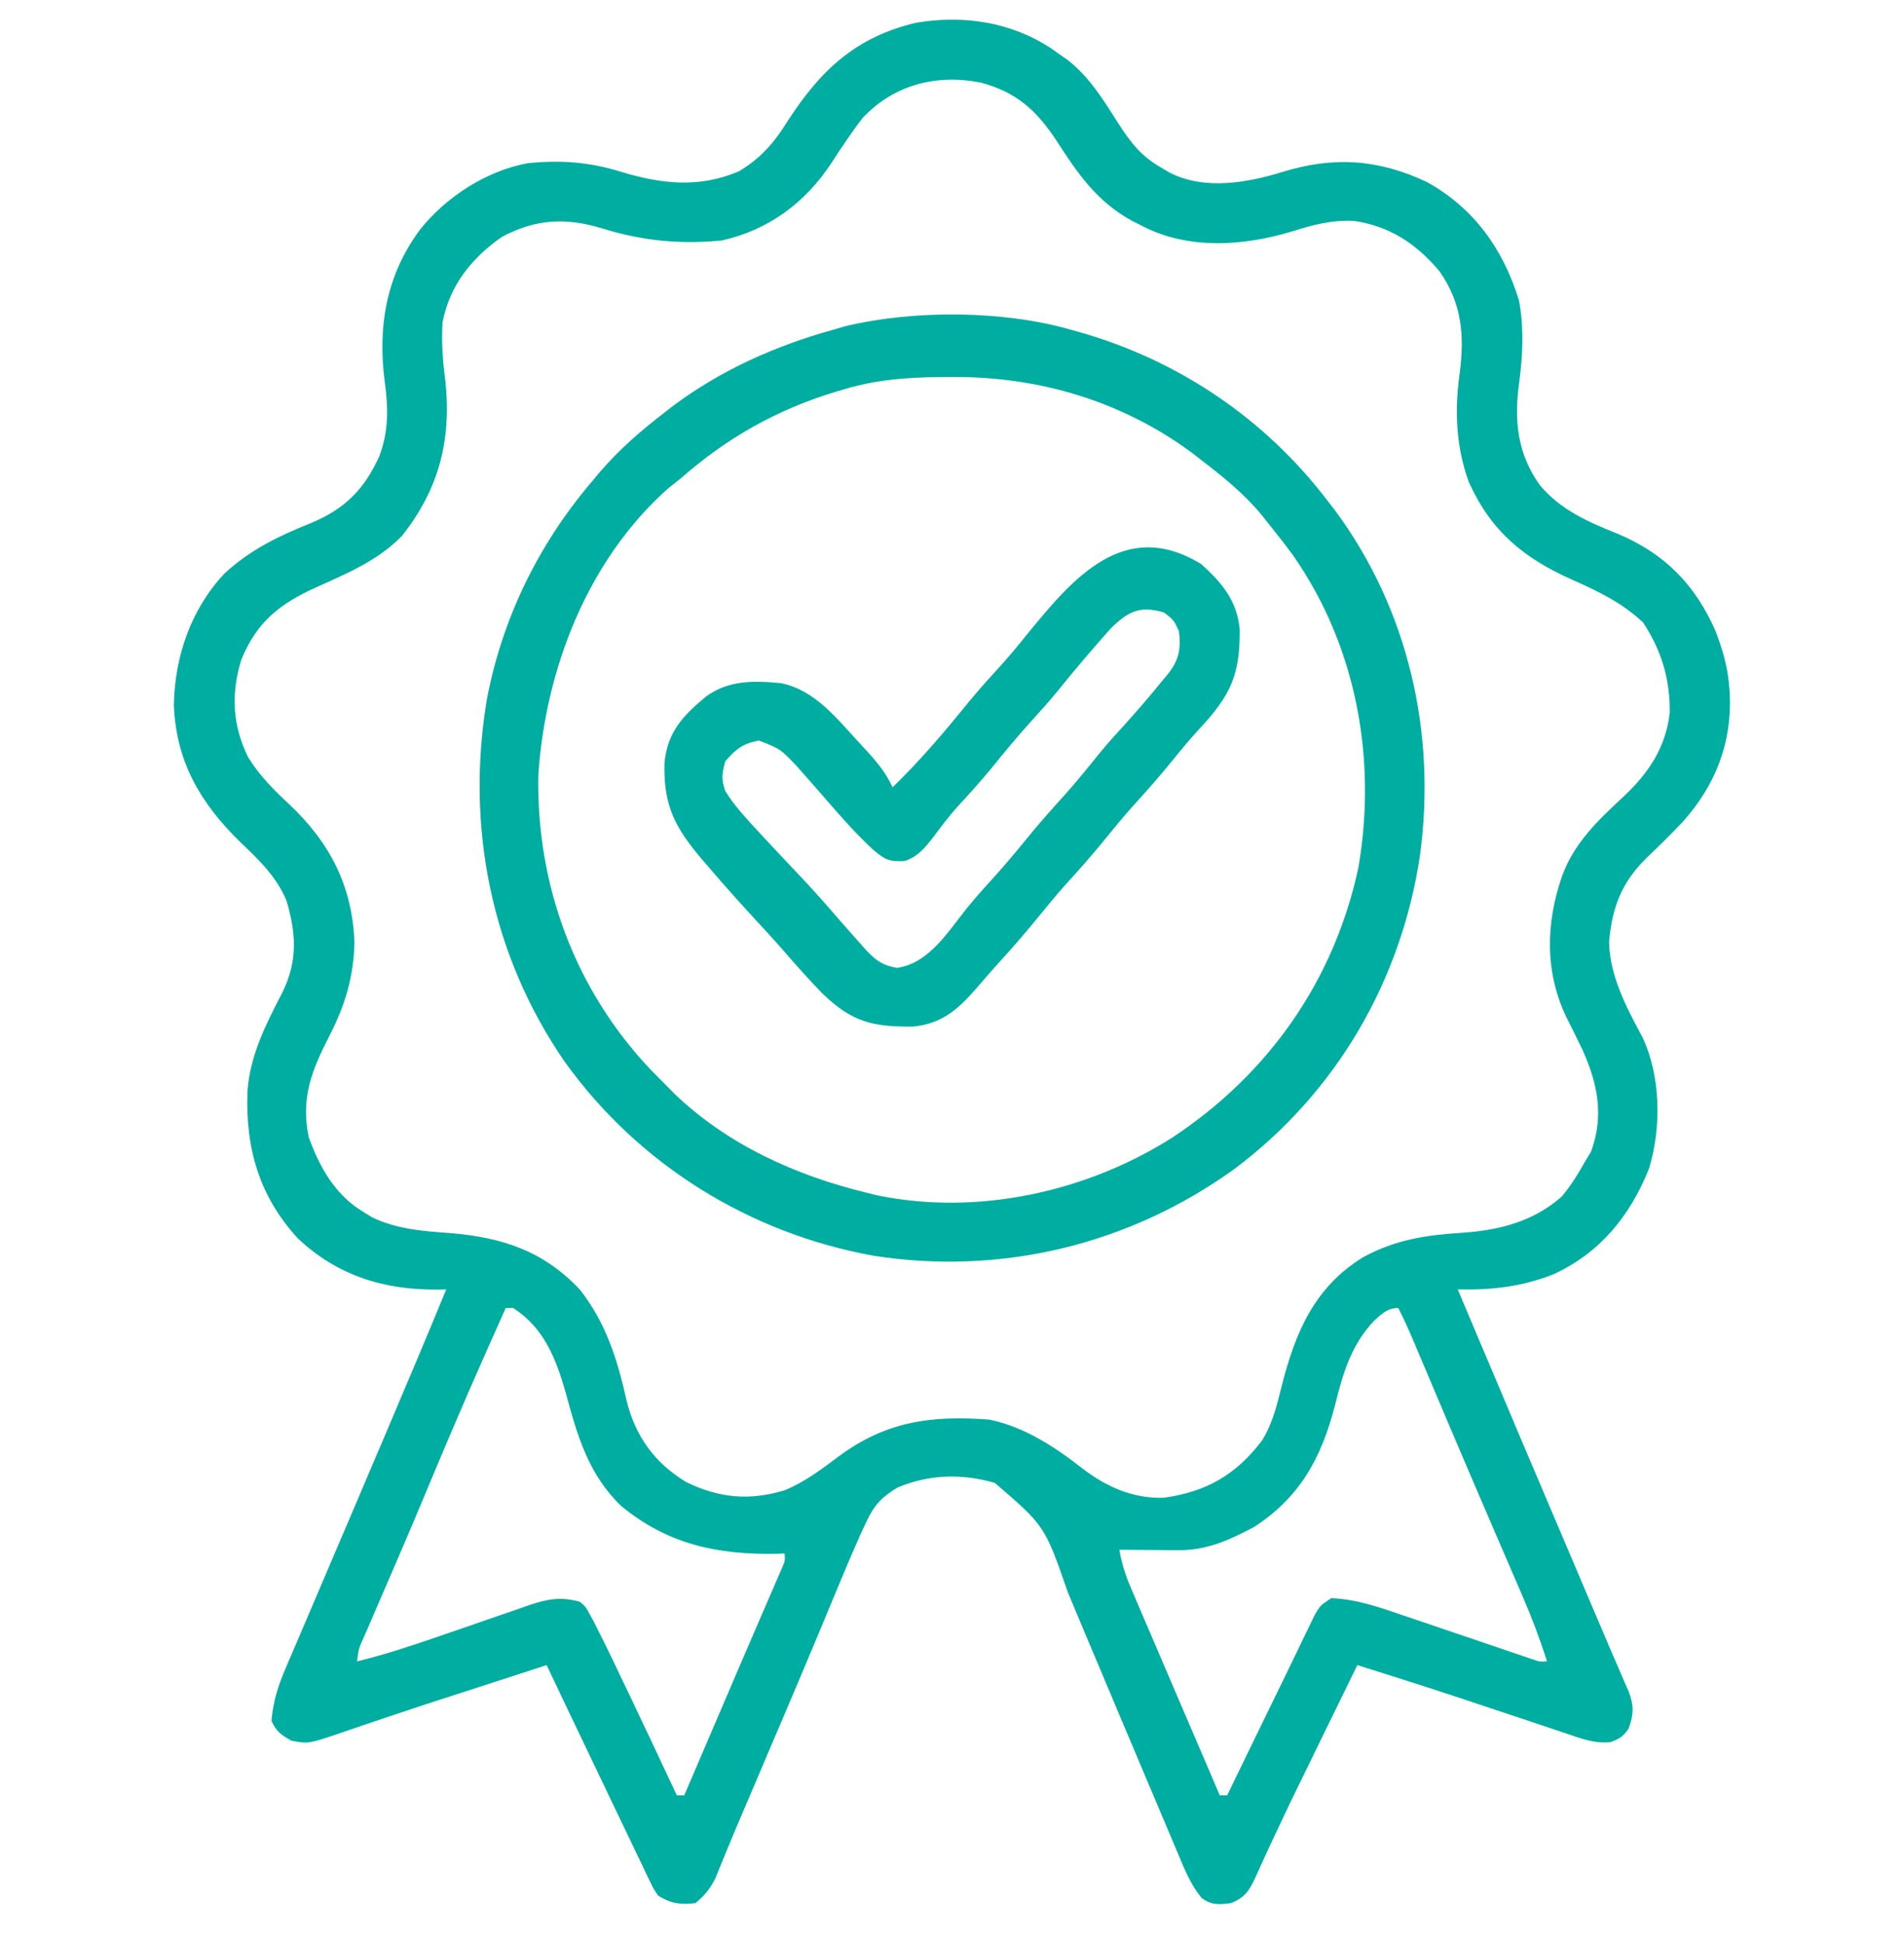 <svg width="48" height="49" viewBox="0 0 48 49" fill="none" xmlns="http://www.w3.org/2000/svg">
<g clip-path="url(#clip0_728_6501)">
<path d="M26.503 1.222C26.575 1.272 26.645 1.323 26.719 1.375C26.814 1.441 26.814 1.441 26.911 1.508C27.468 1.942 27.817 2.518 28.191 3.107C28.491 3.574 28.763 3.929 29.25 4.211C29.329 4.258 29.409 4.305 29.49 4.353C30.374 4.801 31.445 4.608 32.35 4.328C33.634 3.937 34.75 4.011 35.974 4.589C37.161 5.247 37.893 6.279 38.291 7.563C38.424 8.235 38.39 8.978 38.297 9.654C38.169 10.6 38.251 11.429 38.818 12.227C39.351 12.858 40.022 13.149 40.775 13.451C41.96 13.948 42.728 14.725 43.245 15.897C43.425 16.364 43.557 16.811 43.594 17.312C43.601 17.404 43.601 17.404 43.608 17.497C43.662 18.722 43.25 19.775 42.451 20.682C42.146 21.011 41.827 21.321 41.502 21.631C40.877 22.248 40.64 22.877 40.565 23.74C40.579 24.597 41.006 25.398 41.403 26.136C41.869 27.12 41.889 28.415 41.572 29.453C41.096 30.647 40.336 31.581 39.156 32.122C38.344 32.437 37.614 32.517 36.75 32.5C37.818 35.034 38.891 37.566 39.97 40.096C40.036 40.252 40.036 40.252 40.104 40.411C40.186 40.604 40.269 40.797 40.351 40.99C40.426 41.165 40.5 41.34 40.574 41.515C40.655 41.705 40.737 41.895 40.82 42.084C40.863 42.184 40.906 42.284 40.95 42.387C40.99 42.477 41.029 42.568 41.07 42.661C41.195 43.016 41.183 43.207 41.062 43.562C40.922 43.773 40.826 43.828 40.59 43.913C40.178 43.949 39.845 43.815 39.457 43.683C39.374 43.655 39.291 43.628 39.205 43.599C38.935 43.51 38.666 43.419 38.397 43.328C38.213 43.267 38.029 43.206 37.845 43.145C37.486 43.026 37.126 42.906 36.767 42.786C36.179 42.59 35.589 42.401 34.998 42.215C34.856 42.17 34.715 42.126 34.574 42.081C34.398 42.025 34.398 42.025 34.219 41.969C33.969 42.479 33.72 42.989 33.471 43.499C33.34 43.766 33.21 44.033 33.08 44.3C32.543 45.396 32.543 45.396 32.024 46.499C31.981 46.591 31.939 46.683 31.895 46.778C31.821 46.938 31.749 47.099 31.677 47.26C31.509 47.627 31.409 47.82 31.031 47.969C30.719 48.008 30.546 48.026 30.289 47.835C30.009 47.489 29.859 47.109 29.689 46.701C29.651 46.611 29.612 46.52 29.573 46.428C29.447 46.131 29.322 45.834 29.197 45.537C29.11 45.331 29.023 45.125 28.935 44.919C28.664 44.28 28.394 43.64 28.125 43C28.039 42.795 27.952 42.59 27.866 42.385C27.825 42.286 27.783 42.187 27.74 42.085C27.658 41.89 27.576 41.695 27.493 41.5C27.301 41.044 27.109 40.587 26.919 40.131C26.341 38.462 26.341 38.462 25.079 37.376C24.25 37.138 23.43 37.158 22.629 37.492C22.231 37.731 22.041 37.931 21.845 38.35C21.798 38.451 21.751 38.551 21.702 38.654C21.472 39.172 21.251 39.693 21.035 40.217C20.93 40.471 20.824 40.726 20.718 40.98C20.689 41.049 20.66 41.117 20.631 41.188C20.215 42.187 19.789 43.182 19.365 44.178C19.245 44.459 19.126 44.741 19.006 45.022C18.93 45.2 18.854 45.377 18.779 45.554C18.617 45.932 18.456 46.31 18.301 46.691C18.276 46.752 18.251 46.813 18.225 46.875C18.161 47.031 18.098 47.188 18.034 47.344C17.897 47.611 17.763 47.779 17.531 47.969C17.157 48.016 16.913 47.979 16.594 47.781C16.484 47.626 16.484 47.626 16.394 47.438C16.342 47.332 16.342 47.332 16.289 47.224C16.253 47.147 16.217 47.071 16.18 46.991C16.141 46.911 16.103 46.832 16.063 46.749C15.938 46.49 15.815 46.231 15.691 45.971C15.607 45.794 15.522 45.618 15.437 45.442C15.232 45.016 15.029 44.589 14.826 44.163C14.68 43.856 14.534 43.55 14.387 43.245C14.184 42.82 13.982 42.395 13.781 41.969C13.69 41.998 13.599 42.028 13.505 42.059C13.443 42.078 13.382 42.098 13.319 42.119C13.181 42.164 13.042 42.209 12.903 42.254C12.514 42.38 12.125 42.506 11.736 42.632C10.719 42.96 10.719 42.96 9.705 43.299C9.523 43.361 9.34 43.423 9.157 43.484C8.936 43.558 8.715 43.634 8.495 43.711C7.769 43.953 7.769 43.953 7.347 43.875C7.088 43.729 6.969 43.647 6.844 43.375C6.882 42.888 7.015 42.475 7.209 42.03C7.251 41.931 7.251 41.931 7.294 41.83C7.387 41.61 7.482 41.391 7.576 41.172C7.643 41.016 7.709 40.859 7.776 40.703C7.919 40.367 8.063 40.03 8.207 39.694C8.446 39.137 8.684 38.578 8.921 38.02C8.962 37.925 9.002 37.83 9.044 37.732C9.125 37.541 9.207 37.349 9.288 37.157C9.409 36.873 9.531 36.589 9.652 36.304C10.191 35.039 10.725 33.772 11.25 32.5C11.182 32.501 11.114 32.503 11.044 32.504C9.692 32.519 8.507 32.156 7.51 31.215C6.526 30.144 6.185 28.927 6.239 27.503C6.304 26.597 6.705 25.812 7.118 25.016C7.511 24.221 7.465 23.523 7.223 22.702C6.965 22.088 6.532 21.677 6.059 21.227C5.056 20.246 4.443 19.21 4.383 17.781C4.404 16.552 4.807 15.37 5.651 14.463C6.293 13.864 7.02 13.512 7.827 13.189C8.681 12.836 9.184 12.341 9.562 11.5C9.796 10.877 9.791 10.305 9.703 9.654C9.515 8.238 9.73 6.944 10.594 5.781C11.246 4.965 12.254 4.308 13.299 4.114C14.137 4.029 14.848 4.081 15.65 4.328C16.662 4.637 17.631 4.749 18.633 4.315C19.198 3.973 19.526 3.585 19.869 3.033C20.694 1.762 21.579 0.931 23.095 0.573C24.293 0.372 25.486 0.552 26.503 1.222ZM21.75 2.969C21.467 3.336 21.213 3.721 20.96 4.109C20.302 5.11 19.374 5.801 18.188 6.063C17.145 6.163 16.194 6.07 15.197 5.762C14.278 5.48 13.523 5.511 12.656 5.969C11.89 6.504 11.336 7.192 11.156 8.125C11.127 8.625 11.16 9.106 11.228 9.602C11.383 11.092 11.07 12.323 10.137 13.503C9.532 14.127 8.762 14.448 7.979 14.8C7.062 15.212 6.475 15.671 6.086 16.623C5.82 17.472 5.857 18.282 6.255 19.084C6.531 19.538 6.892 19.902 7.28 20.261C8.311 21.229 8.887 22.332 8.936 23.764C8.914 24.635 8.698 25.34 8.303 26.111C7.86 26.98 7.58 27.663 7.781 28.656C8.057 29.422 8.451 30.125 9.164 30.549C9.239 30.595 9.314 30.64 9.391 30.688C10.03 30.989 10.679 31.032 11.373 31.082C12.666 31.194 13.689 31.525 14.611 32.495C15.273 33.332 15.57 34.275 15.796 35.301C16.017 36.2 16.5 36.871 17.296 37.354C18.126 37.76 18.897 37.831 19.781 37.562C20.283 37.356 20.697 37.043 21.129 36.719C22.334 35.822 23.475 35.671 24.938 35.781C25.814 35.957 26.591 36.467 27.287 37.012C27.894 37.476 28.569 37.78 29.344 37.75C30.417 37.6 31.163 37.168 31.815 36.309C32.08 35.884 32.189 35.426 32.309 34.943C32.654 33.588 33.132 32.444 34.368 31.686C35.18 31.243 35.951 31.13 36.864 31.072C37.801 31.007 38.657 30.79 39.375 30.156C39.596 29.891 39.77 29.614 39.938 29.312C39.995 29.216 40.053 29.119 40.113 29.02C40.444 28.112 40.274 27.302 39.892 26.456C39.766 26.193 39.636 25.932 39.505 25.672C38.943 24.522 38.963 23.294 39.375 22.094C39.686 21.232 40.303 20.66 40.96 20.049C41.574 19.468 41.995 18.825 42.094 17.969C42.105 17.122 41.888 16.402 41.426 15.695C40.903 15.195 40.286 14.902 39.631 14.611C38.416 14.067 37.595 13.399 37.031 12.156C36.705 11.267 36.669 10.354 36.797 9.42C36.923 8.46 36.86 7.653 36.289 6.837C35.712 6.149 35.029 5.694 34.13 5.568C33.572 5.542 33.116 5.663 32.59 5.828C31.357 6.203 29.951 6.305 28.781 5.688C28.7 5.647 28.618 5.606 28.534 5.564C27.641 5.075 27.157 4.358 26.615 3.516C26.107 2.756 25.603 2.314 24.713 2.079C23.599 1.863 22.538 2.137 21.75 2.969ZM12.75 32.969C12.108 34.393 11.484 35.822 10.884 37.264C10.599 37.949 10.31 38.632 10.017 39.313C9.984 39.389 9.952 39.465 9.918 39.542C9.758 39.912 9.599 40.282 9.438 40.652C9.38 40.786 9.323 40.92 9.265 41.054C9.238 41.115 9.211 41.177 9.183 41.24C9.045 41.547 9.045 41.547 9 41.875C9.67 41.713 10.319 41.5 10.97 41.276C11.055 41.247 11.14 41.218 11.227 41.188C11.583 41.066 11.939 40.944 12.294 40.819C12.555 40.728 12.817 40.639 13.08 40.549C13.199 40.507 13.199 40.507 13.32 40.464C13.787 40.306 14.136 40.234 14.625 40.375C14.771 40.506 14.771 40.506 14.863 40.68C14.9 40.748 14.938 40.816 14.976 40.886C15.015 40.965 15.054 41.044 15.094 41.125C15.139 41.215 15.185 41.305 15.232 41.398C15.387 41.71 15.537 42.023 15.685 42.338C15.739 42.449 15.792 42.561 15.847 42.675C16.003 43.002 16.158 43.329 16.312 43.656C16.355 43.746 16.398 43.837 16.442 43.929C16.65 44.369 16.857 44.809 17.062 45.25C17.124 45.25 17.186 45.25 17.25 45.25C17.297 45.141 17.343 45.032 17.392 44.92C18.264 42.885 18.264 42.885 18.375 42.626C18.449 42.452 18.523 42.279 18.598 42.105C18.791 41.653 18.986 41.201 19.182 40.749C19.221 40.658 19.26 40.568 19.301 40.474C19.376 40.301 19.451 40.127 19.527 39.954C19.56 39.876 19.594 39.799 19.628 39.719C19.658 39.651 19.688 39.583 19.718 39.513C19.792 39.344 19.792 39.344 19.781 39.156C19.714 39.158 19.647 39.161 19.578 39.163C18.086 39.19 16.83 38.926 15.656 37.955C14.825 37.15 14.552 36.176 14.257 35.087C14.017 34.242 13.708 33.461 12.938 32.969C12.876 32.969 12.814 32.969 12.75 32.969ZM34.654 33.276C34.064 33.892 33.855 34.612 33.655 35.423C33.314 36.745 32.764 37.757 31.594 38.5C30.977 38.823 30.422 39.076 29.72 39.072C29.633 39.071 29.545 39.071 29.455 39.071C29.364 39.07 29.273 39.069 29.18 39.068C29.087 39.068 28.995 39.068 28.9 39.067C28.673 39.066 28.446 39.064 28.219 39.062C28.278 39.412 28.377 39.713 28.517 40.039C28.559 40.138 28.601 40.237 28.645 40.339C28.713 40.499 28.713 40.499 28.783 40.661C28.831 40.772 28.878 40.882 28.926 40.995C29.051 41.288 29.177 41.58 29.302 41.872C29.429 42.168 29.556 42.464 29.682 42.759C29.908 43.287 30.134 43.815 30.361 44.342C30.491 44.645 30.62 44.947 30.75 45.25C30.812 45.25 30.874 45.25 30.938 45.25C30.985 45.152 31.033 45.054 31.082 44.952C31.262 44.582 31.442 44.211 31.622 43.84C31.7 43.681 31.777 43.522 31.855 43.362C32.076 42.906 32.298 42.45 32.521 41.994C32.621 41.79 32.719 41.586 32.817 41.382C32.875 41.262 32.933 41.143 32.991 41.023C33.041 40.92 33.09 40.817 33.141 40.71C33.281 40.469 33.281 40.469 33.562 40.281C34.199 40.309 34.765 40.506 35.364 40.712C35.511 40.762 35.511 40.762 35.662 40.813C35.974 40.918 36.286 41.025 36.598 41.131C36.912 41.237 37.226 41.344 37.54 41.45C37.735 41.516 37.93 41.582 38.124 41.649C38.212 41.678 38.3 41.708 38.39 41.739C38.467 41.765 38.545 41.791 38.624 41.819C38.81 41.884 38.81 41.884 39 41.875C38.82 41.309 38.615 40.763 38.378 40.219C38.329 40.105 38.329 40.105 38.279 39.989C38.172 39.74 38.065 39.492 37.957 39.244C37.805 38.892 37.654 38.54 37.502 38.188C37.464 38.099 37.425 38.009 37.385 37.916C37.112 37.283 36.841 36.649 36.572 36.014C36.535 35.928 36.499 35.841 36.461 35.753C36.319 35.419 36.178 35.084 36.036 34.75C35.94 34.521 35.842 34.291 35.745 34.062C35.717 33.995 35.688 33.927 35.659 33.857C35.531 33.556 35.401 33.259 35.25 32.969C34.982 32.969 34.849 33.105 34.654 33.276Z" fill="#00AEA1"/>
<path d="M27.001 8.312C27.099 8.34 27.099 8.34 27.199 8.367C29.702 9.075 31.894 10.552 33.47 12.625C33.524 12.694 33.579 12.764 33.635 12.836C35.508 15.35 36.218 18.487 35.796 21.572C35.324 24.722 33.692 27.534 31.126 29.459C28.483 31.369 25.245 32.157 22.015 31.65C18.887 31.083 16.097 29.351 14.241 26.768C12.385 24.081 11.738 20.846 12.273 17.634C12.655 15.603 13.571 13.726 14.907 12.156C14.976 12.073 15.046 11.989 15.117 11.903C15.618 11.322 16.173 10.84 16.782 10.375C16.854 10.319 16.926 10.264 17 10.206C18.209 9.313 19.558 8.713 21.001 8.312C21.166 8.265 21.166 8.265 21.335 8.216C23.055 7.808 25.305 7.822 27.001 8.312ZM21.282 9.812C21.22 9.831 21.159 9.849 21.095 9.867C19.599 10.316 18.328 11.032 17.157 12.062C17.056 12.143 16.954 12.223 16.852 12.303C14.811 14.112 13.747 16.873 13.571 19.543C13.521 22.313 14.497 24.946 16.398 26.956C16.525 27.086 16.654 27.215 16.782 27.344C16.855 27.418 16.928 27.492 17.003 27.568C18.345 28.854 20.056 29.627 21.845 30.062C21.973 30.094 21.973 30.094 22.105 30.127C24.64 30.65 27.395 30.047 29.562 28.667C31.981 27.067 33.631 24.719 34.243 21.877C34.718 19.148 34.198 16.289 32.601 14.002C32.397 13.724 32.187 13.455 31.97 13.187C31.916 13.119 31.862 13.051 31.807 12.981C31.362 12.442 30.834 12.018 30.282 11.594C30.209 11.537 30.136 11.48 30.06 11.421C28.299 10.116 26.202 9.492 24.024 9.502C23.908 9.502 23.792 9.503 23.672 9.503C22.84 9.515 22.083 9.571 21.282 9.812Z" fill="#00AEA1"/>
<path d="M30.284 14.219C30.808 14.689 31.184 15.142 31.253 15.858C31.264 17.018 31.021 17.532 30.23 18.378C30.003 18.625 29.791 18.879 29.58 19.141C29.242 19.559 28.888 19.959 28.526 20.356C28.307 20.602 28.1 20.854 27.893 21.109C27.555 21.528 27.201 21.927 26.838 22.325C26.62 22.571 26.412 22.823 26.205 23.078C25.863 23.501 25.507 23.908 25.14 24.31C24.952 24.518 24.77 24.729 24.588 24.941C24.135 25.459 23.722 25.808 23.019 25.875C21.983 25.886 21.467 25.755 20.715 25.023C20.392 24.686 20.079 24.342 19.775 23.987C19.548 23.726 19.314 23.473 19.08 23.219C18.683 22.787 18.289 22.353 17.909 21.906C17.801 21.782 17.801 21.782 17.691 21.654C17.008 20.846 16.723 20.296 16.752 19.222C16.829 18.454 17.211 18.042 17.795 17.559C18.365 17.139 19.005 17.153 19.69 17.219C20.538 17.39 21.098 18.109 21.659 18.719C21.763 18.831 21.763 18.831 21.869 18.946C22.13 19.234 22.339 19.489 22.502 19.844C23.205 19.164 23.833 18.42 24.448 17.661C24.719 17.333 25.006 17.02 25.293 16.705C25.505 16.466 25.706 16.22 25.907 15.971C27.048 14.575 28.348 13.033 30.284 14.219ZM28 15.842C27.536 16.364 27.086 16.892 26.648 17.436C26.444 17.683 26.233 17.92 26.018 18.156C25.651 18.559 25.306 18.977 24.964 19.401C24.691 19.73 24.404 20.045 24.114 20.36C23.902 20.601 23.713 20.852 23.522 21.109C23.307 21.381 23.144 21.585 22.813 21.701C22.431 21.723 22.328 21.68 22.034 21.438C21.626 21.063 21.26 20.654 20.898 20.236C20.696 20.002 20.492 19.77 20.288 19.539C20.187 19.425 20.187 19.425 20.085 19.309C19.673 18.876 19.673 18.876 19.133 18.666C18.728 18.74 18.554 18.879 18.284 19.188C18.197 19.523 18.18 19.622 18.284 19.938C18.522 20.319 18.822 20.641 19.127 20.969C19.183 21.028 19.238 21.088 19.295 21.149C19.592 21.469 19.891 21.787 20.192 22.104C20.535 22.466 20.863 22.841 21.19 23.219C21.338 23.387 21.486 23.555 21.635 23.723C21.704 23.801 21.773 23.879 21.845 23.959C22.093 24.218 22.258 24.334 22.614 24.396C23.409 24.279 23.877 23.517 24.351 22.921C24.555 22.668 24.767 22.427 24.987 22.188C25.279 21.867 25.558 21.54 25.83 21.203C26.169 20.785 26.523 20.385 26.885 19.987C27.178 19.658 27.453 19.315 27.729 18.973C27.931 18.729 28.141 18.495 28.356 18.262C28.682 17.9 28.999 17.533 29.305 17.154C29.346 17.105 29.388 17.056 29.431 17.006C29.724 16.634 29.774 16.372 29.721 15.906C29.589 15.626 29.589 15.626 29.346 15.438C28.734 15.259 28.442 15.409 28 15.842Z" fill="#00AEA1"/>
</g>
<defs>
<clipPath id="clip0_728_6501">
<rect width="48" height="48" fill="white" transform="translate(0 0.25)"/>
</clipPath>
</defs>
</svg>
